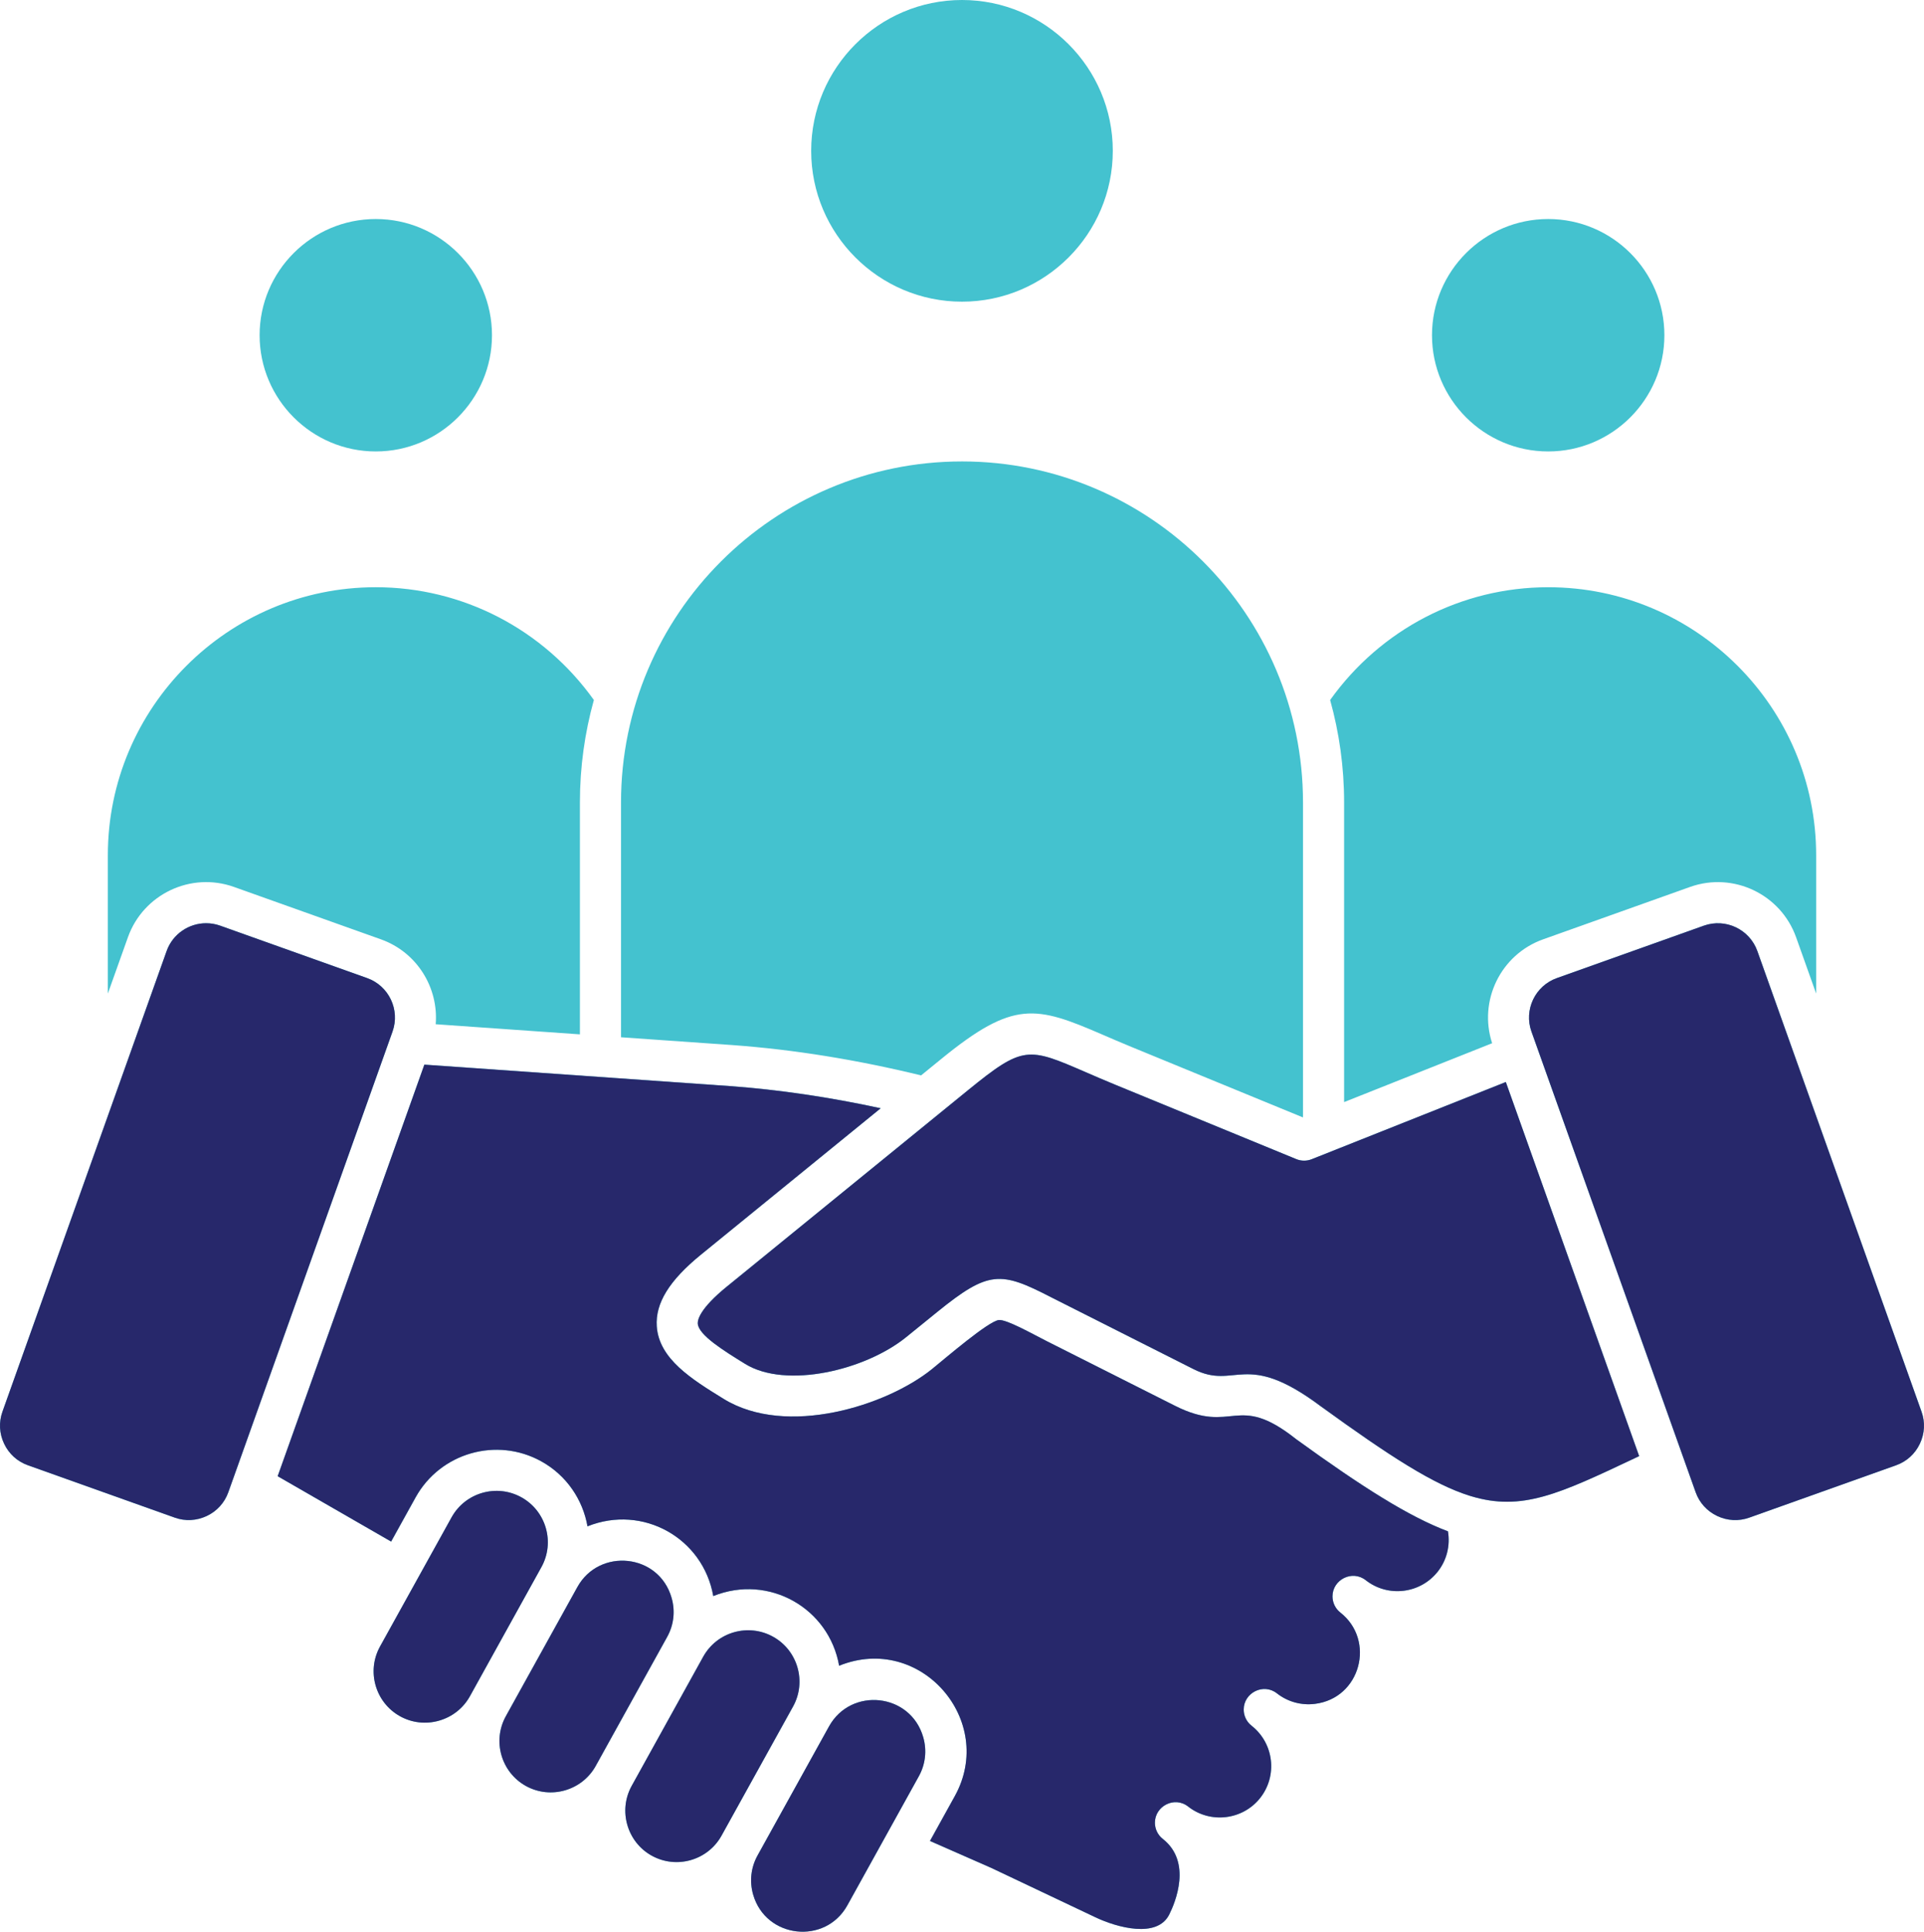 <?xml version="1.0" encoding="UTF-8"?>
<svg id="Layer_1" data-name="Layer 1" xmlns="http://www.w3.org/2000/svg" viewBox="0 0 1456.89 1462.5">
  <defs>
    <style>
      .cls-1 {
        fill: #27286b;
      }

      .cls-1, .cls-2 {
        fill-rule: evenodd;
      }

      .cls-2 {
        fill: #44c2cf;
      }
    </style>
  </defs>
  <path class="cls-2" d="M284.56,165.82c48.52,0,87.98,39.47,87.98,87.98s-39.47,87.99-87.98,87.99-87.98-39.47-87.98-87.99,39.47-87.98,87.98-87.98h0ZM1172.32,165.82c48.53,0,87.99,39.47,87.99,87.98s-39.47,87.99-87.99,87.99-87.99-39.47-87.99-87.99,39.47-87.98,87.99-87.98h0ZM728.44,0c62.97,0,114.19,51.23,114.19,114.2s-51.22,114.2-114.19,114.2-114.2-51.22-114.2-114.2S665.47,0,728.44,0h0ZM1172.32,444.59c111.89,0,202.91,91.03,202.91,202.92v104.74l-15.2-42.66c-11.63-32.63-47.64-49.71-80.28-38.09l-111.31,39.69c-32.09,11.45-49.08,46.45-38.57,78.64l-112.09,44.57v-226.84c0-26.86-3.7-52.88-10.58-77.58,38.29-53.6,99.48-85.39,165.13-85.39h0ZM728.44,349.35c142.38,0,258.22,115.83,258.22,258.21v238.45l-129.83-53.35c-8.28-3.39-15.69-6.61-22.24-9.44-50.23-21.75-67.12-26.06-121.36,18.12l-15.77,12.84c-48.47-11.82-96.41-19.57-142.61-22.94l-84.61-5.93v-177.75c0-142.38,115.83-258.21,258.21-258.21h0ZM81.66,647.5c0-111.89,91.02-202.92,202.9-202.92,65.65,0,126.85,31.79,165.13,85.39-6.88,24.7-10.57,50.71-10.57,77.57v175.57l-109.2-7.66c2.24-27.66-14.12-54.52-41.46-64.27l-111.32-39.69c-32.63-11.63-68.64,5.46-80.27,38.09l-15.21,42.66v-104.74h0ZM156.59,1147.76c7.69-3.65,13.47-10.02,16.3-17.96l3.58-10.04,120.76-338.75c5.87-16.47-2.75-34.65-19.23-40.51l-111.31-39.69c-3.51-1.25-7.09-1.84-10.62-1.84-13.04,0-25.29,8.1-29.9,21.06L1.84,1068.82c-2.83,7.93-2.38,16.53,1.27,24.21,3.64,7.69,10.02,13.48,17.95,16.3l111.31,39.69c7.93,2.83,16.53,2.37,24.22-1.27h0ZM332.52,1302.7c-10.02,2.87-20.52,1.7-29.56-3.3-18.76-10.39-25.58-34.11-15.18-52.87l54.15-97.75c10.39-18.76,34.1-25.57,52.86-15.18,18.76,10.38,25.57,34.11,15.18,52.86l-54.14,97.76c-5.01,9.04-13.29,15.6-23.31,18.48h0ZM383.05,1299.31c-10.39,18.75-3.58,42.47,15.18,52.86,18.7,10.36,42.51,3.52,52.87-15.18l54.14-97.75c5.01-9.04,6.18-19.54,3.3-29.56-9.66-33.66-54.83-37.95-71.34-8.13l-54.15,97.76h0ZM493.5,1404.94c-18.7-10.35-25.52-34.18-15.17-52.86l54.14-97.76c10.5-18.95,34.27-25.47,52.87-15.18,18.76,10.39,25.57,34.11,15.18,52.87l-54.15,97.75c-10.38,18.76-34.11,25.57-52.87,15.18h0ZM641.65,1442.53l54.14-97.76c5.01-9.04,6.18-19.54,3.3-29.56-9.6-33.45-54.69-38.2-71.35-8.13l-54.14,97.76c-5,9.04-6.17,19.53-3.3,29.56,9.55,33.28,54.65,38.27,71.35,8.13h0ZM296.18,1167.14l18.52-33.44c18.7-33.76,61.39-46.03,95.16-27.32,19.24,10.65,31.48,29.09,35.01,49.22,41.88-16.78,87.49,8.82,95.24,52.78,42.11-16.92,87.65,9.15,95.3,52.75,61.73-24.91,119.14,41.74,87.59,98.71l-18.8,33.96,46.5,20.44,78.81,37.36c16.46,7.8,46.74,16.13,55.88-2.11,4.5-9,17.44-39.73-4.91-57.26-3.9-3.07-5.95-7.63-5.95-12.24,0-12.59,14.84-20.35,25.16-12.24,16.82,13.21,41.41,10.23,54.61-6.58,13.25-16.88,10.3-41.38-6.58-54.62-3.91-3.07-5.95-7.63-5.95-12.24-.02-12.6,14.84-20.34,25.16-12.25,8.13,6.38,18.31,9.2,28.66,7.96,34.76-4.19,46.15-48.13,19.37-69.15-3.91-3.07-5.95-7.63-5.96-12.25-.01-12.59,14.86-20.33,25.17-12.24,16.86,13.23,41.36,10.29,54.6-6.59,6.82-8.68,9.45-19.67,7.65-30.42-29.54-11.12-64.61-33.32-114.7-69.59-.13-.1-.27-.2-.4-.31-45.31-35.83-47.11-2.73-91.62-25.17l-96.78-48.76c-11.06-5.58-30.81-16.79-36.61-16.13-7.9.89-40.28,28.77-50.48,37.04-34.36,27.85-110.37,51.94-157.91,22.62-24.08-14.84-48.97-30.19-50.6-54.95-1.15-17.47,9.47-34.69,33.4-54.18l136.17-110.89c-38.85-8.42-77.18-14.09-114.27-16.79l-231.28-16.23-111.08,311.59,85.92,49.49h0ZM1237.36,1104.24c1.25-.59,2.57-1.21,3.84-1.82l-100.97-283.23-146.98,58.44c-3.75,1.49-7.93,1.47-11.65-.06l-136.61-56.12c-8.54-3.51-16.11-6.78-22.77-9.67-43.77-18.96-47.34-20.51-89.34,13.69l-182.51,148.62c-20.43,16.64-22.2,25.14-22,28.03.57,8.74,20.14,20.81,35.88,30.51,31.01,19.11,91.04,4.78,121.98-20.31l23.4-18.97c39.13-31.72,48.12-30.87,86.36-11.15l107.71,54.35c32.35,16.31,38.56-15.18,96.49,28.21,52.5,38.03,85.39,59.23,112.9,67.76.29.07.57.17.86.26,38.4,11.58,66.52-1.64,123.42-28.52h0ZM1453.78,1093.04c3.65-7.69,4.1-16.28,1.27-24.21l-124.34-348.79c-5.87-16.47-24.05-25.08-40.52-19.22l-111.31,39.69c-16.47,5.86-25.1,24.04-19.23,40.51l124.34,348.79c2.83,7.94,8.61,14.31,16.3,17.96,7.69,3.64,16.29,4.1,24.22,1.27l111.31-39.69c7.93-2.82,14.31-8.61,17.95-16.3Z"/>
  <path class="cls-1" d="M497.31,1004.14c-1.15-17.47,9.47-34.69,33.4-54.18l136.17-110.89c-38.85-8.42-77.18-14.09-114.27-16.79l-231.28-16.23-111.08,311.59,85.92,49.49,18.52-33.44c18.7-33.76,61.39-46.03,95.16-27.32,19.24,10.65,31.48,29.09,35.01,49.22,41.88-16.78,87.49,8.82,95.24,52.78,42.11-16.92,87.65,9.15,95.3,52.75,61.73-24.91,119.14,41.74,87.59,98.71l-18.8,33.96,46.5,20.44,78.81,37.36c16.46,7.8,46.74,16.13,55.88-2.11,4.5-9,17.44-39.73-4.91-57.26-3.9-3.07-5.95-7.63-5.95-12.24,0-12.59,14.84-20.35,25.16-12.24,16.82,13.21,41.41,10.23,54.61-6.58,13.25-16.88,10.3-41.38-6.58-54.62-3.91-3.07-5.95-7.63-5.95-12.24-.02-12.6,14.84-20.34,25.16-12.25,8.13,6.38,18.31,9.2,28.66,7.96,34.76-4.19,46.15-48.13,19.37-69.15-3.91-3.07-5.95-7.63-5.96-12.25-.01-12.59,14.86-20.33,25.17-12.24,16.86,13.23,41.36,10.29,54.6-6.59,6.82-8.68,9.45-19.67,7.65-30.42-29.54-11.12-64.61-33.32-114.7-69.59-.13-.1-.27-.2-.4-.31-45.31-35.83-47.11-2.73-91.62-25.17l-96.78-48.76c-11.06-5.58-30.81-16.79-36.61-16.13-7.9.89-40.28,28.77-50.48,37.04-34.36,27.85-110.37,51.94-157.91,22.62-24.08-14.84-48.97-30.19-50.6-54.95Z"/>
  <path class="cls-1" d="M550.37,974.08c-20.43,16.64-22.2,25.14-22,28.03.57,8.74,20.14,20.81,35.88,30.51,31.01,19.11,91.04,4.78,121.98-20.31l23.4-18.97c39.13-31.72,48.12-30.87,86.36-11.15l107.71,54.35c32.35,16.31,38.56-15.18,96.49,28.21,52.5,38.03,85.39,59.23,112.9,67.76.29.07.57.17.86.26,38.4,11.58,66.52-1.64,123.42-28.52,1.25-.59,2.57-1.21,3.84-1.82l-100.97-283.23-146.98,58.44c-3.75,1.49-7.93,1.47-11.65-.06l-136.61-56.12c-8.54-3.51-16.11-6.78-22.77-9.67-43.77-18.96-47.34-20.51-89.34,13.69l-182.51,148.62Z"/>
  <path class="cls-1" d="M409.97,1186.46c10.39-18.75,3.58-42.48-15.18-52.86-18.76-10.39-42.48-3.58-52.86,15.18l-54.15,97.75c-10.4,18.76-3.58,42.47,15.18,52.87,9.04,5,19.54,6.17,29.56,3.3,10.02-2.88,18.3-9.44,23.31-18.48l54.14-97.76Z"/>
  <path class="cls-1" d="M437.2,1201.55l-54.15,97.76c-10.39,18.75-3.58,42.47,15.18,52.86,18.7,10.36,42.51,3.52,52.87-15.18l54.14-97.75c5.01-9.04,6.18-19.54,3.3-29.56-9.66-33.66-54.83-37.95-71.34-8.13Z"/>
  <path class="cls-1" d="M532.47,1254.31l-54.14,97.76c-10.35,18.68-3.53,42.52,15.17,52.86,18.76,10.38,42.48,3.58,52.87-15.18l54.15-97.75c10.39-18.76,3.58-42.48-15.18-52.87-18.6-10.29-42.37-3.76-52.87,15.18Z"/>
  <path class="cls-1" d="M627.73,1307.08l-54.14,97.76c-5,9.04-6.17,19.53-3.3,29.56,9.55,33.28,54.65,38.27,71.35,8.13l54.14-97.76c5.01-9.04,6.18-19.54,3.3-29.56-9.6-33.45-54.69-38.2-71.35-8.13Z"/>
  <path class="cls-1" d="M176.47,1119.76l120.76-338.75c5.87-16.47-2.75-34.65-19.23-40.51l-111.31-39.69c-3.51-1.25-7.09-1.84-10.62-1.84-13.04,0-25.29,8.1-29.9,21.06L1.84,1068.82c-2.83,7.93-2.38,16.53,1.27,24.21,3.64,7.69,10.02,13.48,17.95,16.3l111.31,39.69c7.93,2.83,16.53,2.37,24.22-1.27,7.69-3.65,13.47-10.02,16.3-17.96l3.58-10.04Z"/>
  <path class="cls-1" d="M1159.65,781.01l124.34,348.79c2.83,7.94,8.61,14.31,16.3,17.96,7.69,3.64,16.29,4.1,24.22,1.27l111.31-39.69c7.93-2.82,14.31-8.61,17.95-16.3,3.65-7.69,4.1-16.28,1.27-24.21l-124.34-348.79c-5.87-16.47-24.05-25.08-40.52-19.22l-111.31,39.69c-16.47,5.86-25.1,24.04-19.23,40.51Z"/>
</svg>